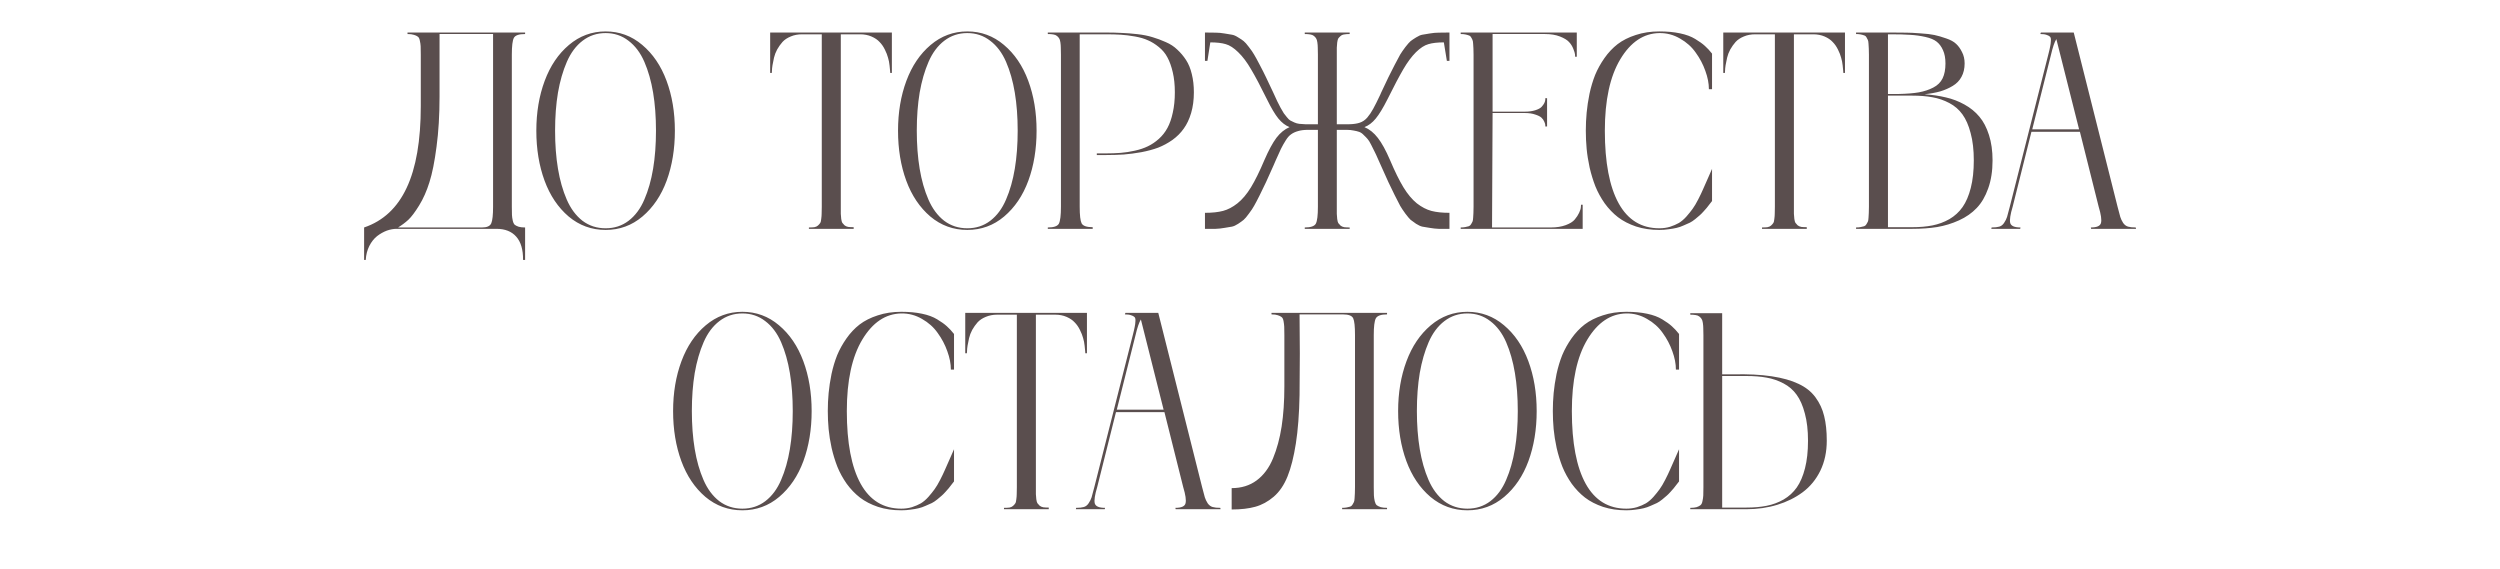 <?xml version="1.0" encoding="UTF-8"?> <svg xmlns="http://www.w3.org/2000/svg" width="321" height="73" viewBox="0 0 321 73" fill="none"><path d="M67.424 4.369C66.639 4.369 66.158 4.533 65.982 4.861C65.807 5.189 65.719 5.91 65.719 7.023V26.535C65.719 27.015 65.725 27.373 65.736 27.607C65.748 27.842 65.783 28.088 65.842 28.346C65.9 28.592 65.988 28.767 66.106 28.873C66.234 28.967 66.404 29.049 66.615 29.119C66.826 29.177 67.096 29.207 67.424 29.207V33.373H67.16C67.172 32.049 66.879 31.052 66.281 30.384C65.695 29.717 64.852 29.383 63.75 29.383H50.935C50.525 29.383 50.103 29.459 49.67 29.611C49.236 29.775 48.82 30.009 48.422 30.314C48.023 30.631 47.69 31.052 47.42 31.58C47.15 32.119 46.998 32.717 46.963 33.373H46.752V29.207C49.201 28.375 51.023 26.675 52.219 24.109C53.426 21.543 54.029 18.045 54.029 13.615V7.023C54.029 6.519 54.023 6.156 54.012 5.933C54 5.711 53.965 5.47 53.906 5.213C53.859 4.955 53.772 4.785 53.643 4.703C53.525 4.609 53.361 4.533 53.15 4.474C52.94 4.404 52.664 4.369 52.324 4.369V4.176H67.424V4.369ZM63.31 26.535V4.369H56.438V12.384C56.438 14.775 56.309 16.925 56.051 18.836C55.805 20.746 55.5 22.269 55.137 23.406C54.785 24.531 54.346 25.521 53.818 26.377C53.291 27.232 52.828 27.847 52.43 28.222C52.031 28.586 51.592 28.914 51.111 29.207H61.904C62.537 29.207 62.93 29.025 63.082 28.662C63.234 28.299 63.31 27.59 63.31 26.535ZM73.049 5.775C74.42 4.615 75.99 4.035 77.76 4.035C79.529 4.035 81.094 4.609 82.453 5.758C83.824 6.906 84.867 8.441 85.582 10.363C86.297 12.285 86.654 14.424 86.654 16.779C86.654 19.134 86.303 21.273 85.6 23.195C84.897 25.105 83.859 26.64 82.488 27.8C81.129 28.949 79.553 29.523 77.76 29.523C75.967 29.523 74.385 28.949 73.014 27.8C71.654 26.64 70.623 25.105 69.92 23.195C69.217 21.273 68.865 19.134 68.865 16.779C68.865 14.435 69.223 12.303 69.938 10.381C70.652 8.459 71.689 6.924 73.049 5.775ZM74.789 28.346C75.644 28.99 76.635 29.312 77.76 29.312C78.885 29.312 79.869 28.99 80.713 28.346C81.568 27.689 82.242 26.781 82.734 25.621C83.238 24.461 83.613 23.142 83.859 21.666C84.106 20.189 84.228 18.56 84.228 16.779C84.228 14.998 84.106 13.369 83.859 11.892C83.613 10.416 83.238 9.097 82.734 7.937C82.231 6.777 81.551 5.875 80.695 5.23C79.852 4.574 78.873 4.246 77.76 4.246C76.647 4.246 75.662 4.574 74.807 5.23C73.963 5.875 73.289 6.777 72.785 7.937C72.281 9.097 71.9 10.416 71.643 11.892C71.397 13.369 71.273 14.998 71.273 16.779C71.273 18.56 71.397 20.189 71.643 21.666C71.889 23.142 72.264 24.461 72.768 25.621C73.272 26.781 73.945 27.689 74.789 28.346ZM98.889 4.176H114.516V9.361H114.305C114.305 9.291 114.299 9.197 114.287 9.08C114.287 8.963 114.264 8.734 114.217 8.394C114.182 8.043 114.117 7.715 114.023 7.41C113.941 7.094 113.807 6.748 113.619 6.373C113.432 5.986 113.203 5.658 112.934 5.388C112.676 5.107 112.33 4.873 111.896 4.685C111.463 4.498 110.977 4.404 110.438 4.404H107.959V26.535C107.959 26.957 107.959 27.262 107.959 27.449C107.971 27.625 107.988 27.842 108.012 28.099C108.047 28.346 108.094 28.515 108.152 28.609C108.223 28.703 108.316 28.808 108.434 28.925C108.562 29.031 108.721 29.101 108.908 29.137C109.096 29.16 109.33 29.172 109.611 29.172V29.383H103.863V29.207C104.145 29.207 104.379 29.195 104.566 29.172C104.754 29.137 104.906 29.066 105.023 28.961C105.152 28.843 105.246 28.738 105.305 28.644C105.375 28.55 105.422 28.375 105.445 28.117C105.48 27.859 105.498 27.637 105.498 27.449C105.51 27.262 105.516 26.957 105.516 26.535V4.404H102.984C102.445 4.404 101.959 4.498 101.525 4.685C101.092 4.861 100.74 5.095 100.471 5.388C100.213 5.681 99.984 6.004 99.785 6.355C99.598 6.707 99.463 7.058 99.381 7.41C99.299 7.761 99.234 8.084 99.188 8.377C99.141 8.67 99.117 8.91 99.117 9.097L99.1 9.361H98.889V4.176ZM119.49 5.775C120.861 4.615 122.432 4.035 124.201 4.035C125.971 4.035 127.535 4.609 128.895 5.758C130.266 6.906 131.309 8.441 132.023 10.363C132.738 12.285 133.096 14.424 133.096 16.779C133.096 19.134 132.744 21.273 132.041 23.195C131.338 25.105 130.301 26.64 128.93 27.8C127.57 28.949 125.994 29.523 124.201 29.523C122.408 29.523 120.826 28.949 119.455 27.8C118.096 26.64 117.064 25.105 116.361 23.195C115.658 21.273 115.307 19.134 115.307 16.779C115.307 14.435 115.664 12.303 116.379 10.381C117.094 8.459 118.131 6.924 119.49 5.775ZM121.23 28.346C122.086 28.99 123.076 29.312 124.201 29.312C125.326 29.312 126.311 28.99 127.154 28.346C128.01 27.689 128.684 26.781 129.176 25.621C129.68 24.461 130.055 23.142 130.301 21.666C130.547 20.189 130.67 18.56 130.67 16.779C130.67 14.998 130.547 13.369 130.301 11.892C130.055 10.416 129.68 9.097 129.176 7.937C128.672 6.777 127.992 5.875 127.137 5.23C126.293 4.574 125.314 4.246 124.201 4.246C123.088 4.246 122.104 4.574 121.248 5.23C120.404 5.875 119.73 6.777 119.227 7.937C118.723 9.097 118.342 10.416 118.084 11.892C117.838 13.369 117.715 14.998 117.715 16.779C117.715 18.56 117.838 20.189 118.084 21.666C118.33 23.142 118.705 24.461 119.209 25.621C119.713 26.781 120.387 27.689 121.23 28.346ZM141.955 4.176C142.729 4.176 143.42 4.193 144.029 4.228C144.65 4.252 145.324 4.304 146.051 4.386C146.777 4.469 147.422 4.597 147.984 4.773C148.547 4.937 149.115 5.148 149.689 5.406C150.264 5.652 150.756 5.974 151.166 6.373C151.588 6.76 151.963 7.205 152.291 7.709C152.619 8.213 152.865 8.816 153.029 9.519C153.205 10.222 153.293 11.002 153.293 11.857C153.293 12.83 153.176 13.715 152.941 14.511C152.707 15.297 152.391 15.965 151.992 16.515C151.605 17.066 151.119 17.552 150.533 17.974C149.947 18.384 149.338 18.713 148.705 18.959C148.072 19.193 147.357 19.387 146.561 19.539C145.775 19.679 145.02 19.779 144.293 19.838C143.578 19.884 142.799 19.908 141.955 19.908H140.83V19.697H141.955C142.67 19.697 143.32 19.674 143.906 19.627C144.492 19.58 145.096 19.486 145.717 19.346C146.35 19.205 146.906 19.017 147.387 18.783C147.879 18.549 148.348 18.232 148.793 17.834C149.238 17.435 149.607 16.967 149.9 16.427C150.193 15.888 150.422 15.232 150.586 14.459C150.762 13.685 150.85 12.818 150.85 11.857C150.85 10.896 150.762 10.041 150.586 9.291C150.41 8.529 150.182 7.89 149.9 7.375C149.631 6.859 149.262 6.414 148.793 6.039C148.336 5.664 147.873 5.377 147.404 5.177C146.947 4.967 146.391 4.802 145.734 4.685C145.078 4.568 144.469 4.492 143.906 4.457C143.355 4.422 142.705 4.404 141.955 4.404H138.633V26.535C138.633 27.637 138.715 28.351 138.879 28.679C139.055 29.008 139.529 29.172 140.303 29.172V29.383H134.537V29.207C135.311 29.207 135.785 29.043 135.961 28.715C136.137 28.375 136.225 27.648 136.225 26.535V7.023C136.225 6.613 136.219 6.308 136.207 6.109C136.207 5.898 136.189 5.676 136.154 5.441C136.119 5.195 136.066 5.025 135.996 4.931C135.938 4.826 135.844 4.72 135.715 4.615C135.586 4.51 135.428 4.445 135.24 4.422C135.053 4.386 134.818 4.369 134.537 4.369V4.176H141.955ZM178.148 12.754C177.586 13.867 177.082 14.693 176.637 15.232C176.203 15.759 175.723 16.123 175.195 16.322C175.84 16.592 176.414 17.054 176.918 17.711C177.422 18.355 177.943 19.304 178.482 20.558C179.092 22 179.666 23.166 180.205 24.056C180.744 24.935 181.318 25.621 181.928 26.113C182.549 26.593 183.17 26.916 183.791 27.08C184.412 27.244 185.186 27.326 186.111 27.326V29.383C185.549 29.383 185.086 29.383 184.723 29.383C184.371 29.371 183.99 29.33 183.58 29.259C183.182 29.189 182.865 29.137 182.631 29.101C182.408 29.054 182.139 28.931 181.822 28.732C181.518 28.521 181.283 28.351 181.119 28.222C180.967 28.082 180.744 27.818 180.451 27.431C180.17 27.045 179.947 26.711 179.783 26.429C179.631 26.148 179.396 25.691 179.08 25.058C178.764 24.425 178.494 23.869 178.271 23.388C178.049 22.908 177.732 22.205 177.322 21.279C177.252 21.115 177.146 20.881 177.006 20.576C176.783 20.06 176.613 19.691 176.496 19.468C176.391 19.234 176.244 18.941 176.057 18.59C175.881 18.238 175.729 17.992 175.6 17.851C175.471 17.699 175.307 17.529 175.107 17.342C174.92 17.142 174.727 17.008 174.527 16.937C174.328 16.867 174.094 16.808 173.824 16.762C173.555 16.703 173.256 16.674 172.928 16.674H171.645V26.535C171.645 26.957 171.645 27.262 171.645 27.449C171.656 27.637 171.674 27.859 171.697 28.117C171.732 28.375 171.779 28.55 171.838 28.644C171.908 28.738 172.002 28.843 172.119 28.961C172.248 29.066 172.406 29.137 172.594 29.172C172.781 29.195 173.016 29.207 173.297 29.207V29.383H167.531V29.207C168.305 29.207 168.779 29.043 168.955 28.715C169.131 28.375 169.219 27.648 169.219 26.535V16.674H167.9C167.432 16.674 167.021 16.726 166.67 16.832C166.33 16.925 166.037 17.06 165.791 17.236C165.545 17.4 165.311 17.664 165.088 18.027C164.865 18.379 164.66 18.742 164.473 19.117C164.297 19.48 164.068 19.984 163.787 20.629C163.67 20.91 163.576 21.127 163.506 21.279C163.096 22.205 162.779 22.908 162.557 23.388C162.334 23.869 162.064 24.425 161.748 25.058C161.432 25.691 161.191 26.148 161.027 26.429C160.875 26.711 160.652 27.045 160.359 27.431C160.078 27.818 159.855 28.082 159.691 28.222C159.539 28.351 159.305 28.521 158.988 28.732C158.684 28.931 158.414 29.054 158.18 29.101C157.957 29.137 157.641 29.189 157.23 29.259C156.832 29.33 156.451 29.371 156.088 29.383C155.736 29.383 155.279 29.383 154.717 29.383V27.326C155.643 27.326 156.416 27.244 157.037 27.08C157.658 26.916 158.273 26.593 158.883 26.113C159.504 25.621 160.084 24.935 160.623 24.056C161.162 23.166 161.736 22 162.346 20.558C162.896 19.293 163.412 18.338 163.893 17.693C164.385 17.049 164.947 16.592 165.58 16.322C165.064 16.123 164.584 15.754 164.139 15.215C163.705 14.675 163.219 13.855 162.68 12.754C161.859 11.09 161.18 9.806 160.641 8.904C160.113 7.99 159.562 7.258 158.988 6.707C158.426 6.156 157.893 5.81 157.389 5.67C156.885 5.517 156.223 5.441 155.402 5.441L155.033 7.814H154.717V4.176C155.279 4.176 155.736 4.181 156.088 4.193C156.451 4.193 156.832 4.228 157.23 4.299C157.641 4.357 157.957 4.41 158.18 4.457C158.414 4.492 158.684 4.609 158.988 4.808C159.305 4.996 159.539 5.154 159.691 5.283C159.855 5.412 160.078 5.664 160.359 6.039C160.652 6.414 160.875 6.736 161.027 7.006C161.191 7.275 161.432 7.715 161.748 8.324C162.064 8.922 162.334 9.455 162.557 9.924C162.779 10.381 163.096 11.049 163.506 11.928C163.752 12.455 163.916 12.812 163.998 13C164.092 13.175 164.232 13.451 164.42 13.826C164.619 14.189 164.76 14.429 164.842 14.547C164.936 14.652 165.064 14.816 165.229 15.039C165.404 15.261 165.557 15.408 165.686 15.478C165.826 15.537 165.996 15.619 166.195 15.724C166.406 15.818 166.617 15.877 166.828 15.9C167.051 15.924 167.309 15.941 167.602 15.953H169.219V7.023C169.219 6.613 169.213 6.308 169.201 6.109C169.201 5.91 169.184 5.687 169.148 5.441C169.113 5.195 169.061 5.025 168.99 4.931C168.932 4.826 168.838 4.72 168.709 4.615C168.58 4.51 168.422 4.445 168.234 4.422C168.047 4.386 167.812 4.369 167.531 4.369V4.176H173.297V4.369C173.016 4.369 172.781 4.386 172.594 4.422C172.406 4.445 172.248 4.515 172.119 4.633C172.002 4.738 171.908 4.838 171.838 4.931C171.779 5.025 171.732 5.201 171.697 5.459C171.674 5.717 171.656 5.939 171.645 6.127C171.645 6.302 171.645 6.601 171.645 7.023V15.953H173.227C173.777 15.941 174.229 15.877 174.58 15.759C174.943 15.642 175.266 15.425 175.547 15.109C175.828 14.781 176.086 14.4 176.32 13.967C176.566 13.521 176.871 12.912 177.234 12.138C177.27 12.045 177.299 11.974 177.322 11.928C177.732 11.049 178.049 10.381 178.271 9.924C178.494 9.455 178.764 8.922 179.08 8.324C179.396 7.715 179.631 7.275 179.783 7.006C179.947 6.736 180.17 6.414 180.451 6.039C180.744 5.664 180.967 5.412 181.119 5.283C181.283 5.154 181.518 4.996 181.822 4.808C182.139 4.609 182.408 4.492 182.631 4.457C182.865 4.41 183.182 4.357 183.58 4.299C183.99 4.228 184.371 4.193 184.723 4.193C185.086 4.181 185.549 4.176 186.111 4.176V7.814H185.777L185.391 5.441C184.57 5.441 183.908 5.517 183.404 5.67C182.9 5.81 182.367 6.156 181.805 6.707C181.254 7.258 180.715 7.984 180.188 8.886C179.66 9.789 178.98 11.078 178.148 12.754ZM203.004 26.289H203.215V29.383H187.553V29.207C187.787 29.207 187.986 29.189 188.15 29.154C188.326 29.119 188.473 29.084 188.59 29.049C188.719 29.002 188.818 28.914 188.889 28.785C188.971 28.656 189.029 28.55 189.064 28.468C189.111 28.375 189.141 28.205 189.152 27.959C189.176 27.713 189.188 27.508 189.188 27.343C189.199 27.179 189.205 26.91 189.205 26.535V7.023C189.205 6.66 189.199 6.396 189.188 6.232C189.188 6.068 189.176 5.869 189.152 5.635C189.141 5.388 189.111 5.219 189.064 5.125C189.029 5.031 188.971 4.92 188.889 4.791C188.818 4.662 188.719 4.58 188.59 4.545C188.473 4.498 188.326 4.457 188.15 4.422C187.986 4.386 187.787 4.369 187.553 4.369V4.176H202.459V7.287H202.248C202.248 7.205 202.242 7.099 202.23 6.97C202.219 6.842 202.148 6.613 202.02 6.285C201.891 5.945 201.703 5.646 201.457 5.388C201.223 5.131 200.836 4.896 200.297 4.685C199.758 4.474 199.119 4.369 198.381 4.369H191.648V14.336H195.797C196.312 14.336 196.752 14.277 197.115 14.16C197.49 14.043 197.76 13.902 197.924 13.738C198.088 13.562 198.211 13.392 198.293 13.228C198.375 13.053 198.416 12.906 198.416 12.789V12.613H198.645V16.234H198.416C198.416 16.187 198.416 16.129 198.416 16.058C198.416 15.976 198.375 15.836 198.293 15.636C198.211 15.437 198.088 15.261 197.924 15.109C197.76 14.957 197.49 14.822 197.115 14.705C196.752 14.576 196.312 14.511 195.797 14.511H191.648L191.578 29.207H199.137C199.863 29.207 200.496 29.107 201.035 28.908C201.574 28.709 201.961 28.468 202.195 28.187C202.441 27.894 202.629 27.607 202.758 27.326C202.898 27.033 202.975 26.787 202.986 26.588L203.004 26.289ZM213.059 29.312C213.539 29.312 213.996 29.248 214.43 29.119C214.863 28.978 215.244 28.814 215.572 28.627C215.9 28.427 216.223 28.152 216.539 27.8C216.855 27.437 217.119 27.109 217.33 26.816C217.553 26.512 217.793 26.107 218.051 25.603C218.309 25.099 218.508 24.683 218.648 24.355C218.801 24.015 219 23.564 219.246 23.002C219.492 22.427 219.686 21.988 219.826 21.683V25.814C219.803 25.838 219.697 25.972 219.51 26.218C219.334 26.453 219.211 26.611 219.141 26.693C219.082 26.763 218.947 26.916 218.736 27.15C218.525 27.384 218.355 27.554 218.227 27.66C218.109 27.765 217.922 27.924 217.664 28.134C217.418 28.334 217.189 28.486 216.979 28.592C216.768 28.685 216.504 28.802 216.188 28.943C215.883 29.084 215.578 29.189 215.273 29.259C214.98 29.33 214.641 29.388 214.254 29.435C213.867 29.494 213.469 29.523 213.059 29.523C211.969 29.523 210.973 29.377 210.07 29.084C209.168 28.779 208.395 28.381 207.75 27.888C207.117 27.396 206.549 26.804 206.045 26.113C205.553 25.41 205.154 24.683 204.85 23.933C204.557 23.183 204.311 22.381 204.111 21.525C203.924 20.658 203.795 19.849 203.725 19.099C203.654 18.338 203.619 17.564 203.619 16.779C203.619 15.994 203.654 15.226 203.725 14.476C203.795 13.715 203.918 12.9 204.094 12.033C204.281 11.166 204.521 10.363 204.814 9.625C205.119 8.886 205.518 8.166 206.01 7.463C206.502 6.76 207.064 6.162 207.697 5.67C208.342 5.177 209.121 4.785 210.035 4.492C210.949 4.187 211.957 4.035 213.059 4.035C214.055 4.035 214.939 4.117 215.713 4.281C216.498 4.445 217.148 4.685 217.664 5.002C218.191 5.318 218.607 5.617 218.912 5.898C219.217 6.168 219.521 6.496 219.826 6.883V11.453H219.422C219.422 10.715 219.27 9.929 218.965 9.097C218.672 8.265 218.262 7.486 217.734 6.76C217.219 6.021 216.545 5.418 215.713 4.949C214.893 4.469 214.008 4.234 213.059 4.246C211.043 4.281 209.373 5.4 208.049 7.603C206.725 9.806 206.062 12.865 206.062 16.779C206.062 20.857 206.654 23.968 207.838 26.113C209.021 28.246 210.762 29.312 213.059 29.312ZM221.268 4.176H236.895V9.361H236.684C236.684 9.291 236.678 9.197 236.666 9.08C236.666 8.963 236.643 8.734 236.596 8.394C236.561 8.043 236.496 7.715 236.402 7.41C236.32 7.094 236.186 6.748 235.998 6.373C235.811 5.986 235.582 5.658 235.312 5.388C235.055 5.107 234.709 4.873 234.275 4.685C233.842 4.498 233.355 4.404 232.816 4.404H230.338V26.535C230.338 26.957 230.338 27.262 230.338 27.449C230.35 27.625 230.367 27.842 230.391 28.099C230.426 28.346 230.473 28.515 230.531 28.609C230.602 28.703 230.695 28.808 230.812 28.925C230.941 29.031 231.1 29.101 231.287 29.137C231.475 29.16 231.709 29.172 231.99 29.172V29.383H226.242V29.207C226.523 29.207 226.758 29.195 226.945 29.172C227.133 29.137 227.285 29.066 227.402 28.961C227.531 28.843 227.625 28.738 227.684 28.644C227.754 28.55 227.801 28.375 227.824 28.117C227.859 27.859 227.877 27.637 227.877 27.449C227.889 27.262 227.895 26.957 227.895 26.535V4.404H225.363C224.824 4.404 224.338 4.498 223.904 4.685C223.471 4.861 223.119 5.095 222.85 5.388C222.592 5.681 222.363 6.004 222.164 6.355C221.977 6.707 221.842 7.058 221.76 7.41C221.678 7.761 221.613 8.084 221.566 8.377C221.52 8.67 221.496 8.91 221.496 9.097L221.479 9.361H221.268V4.176ZM247.107 12.103C248.115 12.174 249.029 12.308 249.85 12.508C250.682 12.695 251.479 13 252.24 13.422C253.002 13.844 253.641 14.365 254.156 14.986C254.672 15.595 255.082 16.381 255.387 17.342C255.691 18.291 255.844 19.375 255.844 20.593C255.844 21.953 255.656 23.154 255.281 24.197C254.918 25.228 254.426 26.066 253.805 26.711C253.195 27.355 252.439 27.883 251.537 28.293C250.635 28.703 249.697 28.99 248.725 29.154C247.764 29.306 246.697 29.383 245.525 29.383H238.318V29.207C238.553 29.207 238.752 29.189 238.916 29.154C239.092 29.119 239.238 29.084 239.355 29.049C239.484 29.002 239.584 28.914 239.654 28.785C239.736 28.656 239.795 28.55 239.83 28.468C239.877 28.375 239.906 28.205 239.918 27.959C239.941 27.713 239.953 27.508 239.953 27.343C239.965 27.179 239.971 26.91 239.971 26.535V7.023C239.971 6.66 239.965 6.396 239.953 6.232C239.953 6.068 239.941 5.869 239.918 5.635C239.906 5.388 239.877 5.219 239.83 5.125C239.795 5.031 239.736 4.92 239.654 4.791C239.584 4.662 239.484 4.58 239.355 4.545C239.238 4.498 239.092 4.457 238.916 4.422C238.752 4.386 238.553 4.369 238.318 4.369V4.176H242.713C242.748 4.176 242.801 4.176 242.871 4.176C243.703 4.176 244.336 4.181 244.77 4.193C245.203 4.193 245.801 4.222 246.562 4.281C247.336 4.328 247.939 4.398 248.373 4.492C248.818 4.586 249.322 4.732 249.885 4.931C250.447 5.119 250.875 5.353 251.168 5.635C251.461 5.904 251.713 6.256 251.924 6.689C252.146 7.111 252.258 7.597 252.258 8.148C252.258 8.804 252.123 9.379 251.854 9.871C251.596 10.351 251.221 10.738 250.729 11.031C250.248 11.324 249.715 11.558 249.129 11.734C248.543 11.898 247.869 12.021 247.107 12.103ZM242.748 4.404H242.414V12.068H243.785C244.84 12.045 245.707 11.974 246.387 11.857C247.078 11.728 247.693 11.523 248.232 11.242C248.783 10.961 249.182 10.568 249.428 10.064C249.674 9.56 249.797 8.922 249.797 8.148C249.797 7.469 249.691 6.9 249.48 6.443C249.281 5.986 249.012 5.623 248.672 5.353C248.332 5.084 247.84 4.879 247.195 4.738C246.562 4.597 245.924 4.51 245.279 4.474C244.635 4.427 243.791 4.404 242.748 4.404ZM245.525 29.172C246.498 29.172 247.365 29.096 248.127 28.943C248.9 28.791 249.627 28.521 250.307 28.134C250.986 27.736 251.549 27.221 251.994 26.588C252.439 25.955 252.791 25.134 253.049 24.127C253.307 23.119 253.436 21.941 253.436 20.593C253.436 19.246 253.301 18.08 253.031 17.096C252.773 16.099 252.422 15.297 251.977 14.687C251.543 14.078 250.98 13.592 250.289 13.228C249.598 12.865 248.877 12.619 248.127 12.49C247.377 12.349 246.51 12.279 245.525 12.279H242.414V29.172H245.525ZM274.23 29.207L274.266 29.383H268.5L268.465 29.207C269.238 29.207 269.672 29.013 269.766 28.627C269.871 28.24 269.771 27.543 269.467 26.535L267.059 16.92H260.836L258.428 26.535C258.123 27.543 258.018 28.24 258.111 28.627C258.217 29.013 258.656 29.207 259.43 29.207L259.395 29.383H255.686L255.721 29.207C256.131 29.207 256.459 29.172 256.705 29.101C256.951 29.031 257.156 28.873 257.32 28.627C257.496 28.369 257.625 28.111 257.707 27.853C257.789 27.584 257.906 27.144 258.059 26.535L262.998 7.023C263.127 6.519 263.209 6.162 263.244 5.951C263.291 5.74 263.32 5.506 263.332 5.248C263.355 4.978 263.314 4.797 263.209 4.703C263.115 4.609 262.969 4.533 262.77 4.474C262.582 4.404 262.318 4.369 261.979 4.369L262.049 4.176H266.268L271.893 26.535C272.045 27.144 272.162 27.584 272.244 27.853C272.326 28.111 272.449 28.369 272.613 28.627C272.789 28.873 273 29.031 273.246 29.101C273.492 29.172 273.82 29.207 274.23 29.207ZM260.941 16.603H266.953L264.035 5.019C263.801 5.394 263.572 6.062 263.35 7.023L260.941 16.603ZM90.609 41.775C91.981 40.615 93.551 40.035 95.32 40.035C97.09 40.035 98.654 40.609 100.014 41.758C101.385 42.906 102.428 44.441 103.143 46.363C103.857 48.285 104.215 50.424 104.215 52.779C104.215 55.135 103.863 57.273 103.16 59.195C102.457 61.105 101.42 62.64 100.049 63.8C98.689 64.949 97.113 65.523 95.32 65.523C93.527 65.523 91.945 64.949 90.574 63.8C89.215 62.64 88.184 61.105 87.481 59.195C86.777 57.273 86.426 55.135 86.426 52.779C86.426 50.435 86.783 48.303 87.498 46.381C88.213 44.459 89.25 42.924 90.609 41.775ZM92.35 64.346C93.205 64.99 94.195 65.312 95.32 65.312C96.445 65.312 97.43 64.99 98.273 64.346C99.129 63.689 99.803 62.781 100.295 61.621C100.799 60.461 101.174 59.142 101.42 57.666C101.666 56.189 101.789 54.56 101.789 52.779C101.789 50.998 101.666 49.369 101.42 47.892C101.174 46.416 100.799 45.097 100.295 43.937C99.791 42.777 99.111 41.875 98.256 41.23C97.412 40.574 96.434 40.246 95.32 40.246C94.207 40.246 93.223 40.574 92.367 41.23C91.523 41.875 90.85 42.777 90.346 43.937C89.842 45.097 89.461 46.416 89.203 47.892C88.957 49.369 88.834 50.998 88.834 52.779C88.834 54.56 88.957 56.189 89.203 57.666C89.449 59.142 89.824 60.461 90.328 61.621C90.832 62.781 91.506 63.689 92.35 64.346ZM115.729 65.312C116.209 65.312 116.666 65.248 117.1 65.119C117.533 64.978 117.914 64.814 118.242 64.627C118.57 64.427 118.893 64.152 119.209 63.8C119.525 63.437 119.789 63.109 120 62.816C120.223 62.511 120.463 62.107 120.721 61.603C120.979 61.099 121.178 60.683 121.318 60.355C121.471 60.015 121.67 59.564 121.916 59.002C122.162 58.428 122.355 57.988 122.496 57.683V61.814C122.473 61.838 122.367 61.972 122.18 62.218C122.004 62.453 121.881 62.611 121.811 62.693C121.752 62.763 121.617 62.916 121.406 63.15C121.195 63.385 121.025 63.554 120.896 63.66C120.779 63.765 120.592 63.924 120.334 64.135C120.088 64.334 119.859 64.486 119.648 64.592C119.438 64.685 119.174 64.802 118.857 64.943C118.553 65.084 118.248 65.189 117.943 65.26C117.65 65.33 117.311 65.388 116.924 65.435C116.537 65.494 116.139 65.523 115.729 65.523C114.639 65.523 113.643 65.377 112.74 65.084C111.838 64.779 111.064 64.381 110.42 63.888C109.787 63.396 109.219 62.804 108.715 62.113C108.223 61.41 107.824 60.683 107.52 59.933C107.227 59.183 106.98 58.381 106.781 57.525C106.594 56.658 106.465 55.849 106.395 55.099C106.324 54.338 106.289 53.564 106.289 52.779C106.289 51.994 106.324 51.226 106.395 50.476C106.465 49.715 106.588 48.9 106.764 48.033C106.951 47.166 107.191 46.363 107.484 45.625C107.789 44.886 108.188 44.166 108.68 43.463C109.172 42.76 109.734 42.162 110.367 41.67C111.012 41.178 111.791 40.785 112.705 40.492C113.619 40.187 114.627 40.035 115.729 40.035C116.725 40.035 117.609 40.117 118.383 40.281C119.168 40.445 119.818 40.685 120.334 41.002C120.861 41.318 121.277 41.617 121.582 41.898C121.887 42.168 122.191 42.496 122.496 42.883V47.453H122.092C122.092 46.715 121.939 45.929 121.635 45.097C121.342 44.265 120.932 43.486 120.404 42.76C119.889 42.021 119.215 41.418 118.383 40.949C117.562 40.468 116.678 40.234 115.729 40.246C113.713 40.281 112.043 41.4 110.719 43.603C109.395 45.806 108.732 48.865 108.732 52.779C108.732 56.857 109.324 59.968 110.508 62.113C111.691 64.246 113.432 65.312 115.729 65.312ZM123.938 40.175H139.564V45.361H139.354C139.354 45.291 139.348 45.197 139.336 45.08C139.336 44.963 139.312 44.734 139.266 44.394C139.23 44.043 139.166 43.715 139.072 43.41C138.99 43.093 138.855 42.748 138.668 42.373C138.48 41.986 138.252 41.658 137.982 41.388C137.725 41.107 137.379 40.873 136.945 40.685C136.512 40.498 136.025 40.404 135.486 40.404H133.008V62.535C133.008 62.957 133.008 63.261 133.008 63.449C133.02 63.625 133.037 63.842 133.061 64.099C133.096 64.346 133.143 64.515 133.201 64.609C133.271 64.703 133.365 64.808 133.482 64.925C133.611 65.031 133.77 65.101 133.957 65.136C134.145 65.16 134.379 65.172 134.66 65.172V65.383H128.912V65.207C129.193 65.207 129.428 65.195 129.615 65.172C129.803 65.136 129.955 65.066 130.072 64.961C130.201 64.844 130.295 64.738 130.354 64.644C130.424 64.55 130.471 64.375 130.494 64.117C130.529 63.859 130.547 63.636 130.547 63.449C130.559 63.261 130.564 62.957 130.564 62.535V40.404H128.033C127.494 40.404 127.008 40.498 126.574 40.685C126.141 40.861 125.789 41.096 125.52 41.388C125.262 41.681 125.033 42.004 124.834 42.355C124.646 42.707 124.512 43.058 124.43 43.41C124.348 43.761 124.283 44.084 124.236 44.377C124.189 44.67 124.166 44.91 124.166 45.097L124.148 45.361H123.938V40.175ZM156.686 65.207L156.721 65.383H150.955L150.92 65.207C151.693 65.207 152.127 65.013 152.221 64.627C152.326 64.24 152.227 63.543 151.922 62.535L149.514 52.92H143.291L140.883 62.535C140.578 63.543 140.473 64.24 140.566 64.627C140.672 65.013 141.111 65.207 141.885 65.207L141.85 65.383H138.141L138.176 65.207C138.586 65.207 138.914 65.172 139.16 65.101C139.406 65.031 139.611 64.873 139.775 64.627C139.951 64.369 140.08 64.111 140.162 63.853C140.244 63.584 140.361 63.144 140.514 62.535L145.453 43.023C145.582 42.519 145.664 42.162 145.699 41.951C145.746 41.74 145.775 41.506 145.787 41.248C145.811 40.978 145.77 40.797 145.664 40.703C145.57 40.609 145.424 40.533 145.225 40.474C145.037 40.404 144.773 40.369 144.434 40.369L144.504 40.175H148.723L154.348 62.535C154.5 63.144 154.617 63.584 154.699 63.853C154.781 64.111 154.904 64.369 155.068 64.627C155.244 64.873 155.455 65.031 155.701 65.101C155.947 65.172 156.275 65.207 156.686 65.207ZM143.396 52.603H149.408L146.49 41.019C146.256 41.394 146.027 42.062 145.805 43.023L143.396 52.603ZM178.096 40.369C177.322 40.369 176.842 40.539 176.654 40.879C176.479 41.218 176.391 41.933 176.391 43.023V62.535C176.391 63.015 176.396 63.373 176.408 63.607C176.42 63.842 176.455 64.088 176.514 64.346C176.572 64.592 176.66 64.767 176.777 64.873C176.906 64.967 177.076 65.049 177.287 65.119C177.498 65.177 177.768 65.207 178.096 65.207V65.383H172.33V65.207C172.564 65.207 172.764 65.189 172.928 65.154C173.104 65.119 173.25 65.084 173.367 65.049C173.496 65.002 173.596 64.914 173.666 64.785C173.748 64.656 173.807 64.55 173.842 64.469C173.889 64.375 173.918 64.205 173.93 63.959C173.953 63.713 173.965 63.508 173.965 63.343C173.977 63.179 173.982 62.91 173.982 62.535V43.023C173.982 41.922 173.906 41.207 173.754 40.879C173.602 40.539 173.162 40.369 172.436 40.369H166.863C166.91 43.592 166.91 47.043 166.863 50.722C166.816 53.148 166.658 55.222 166.389 56.945C166.119 58.668 165.762 60.08 165.316 61.181C164.871 62.283 164.279 63.15 163.541 63.783C162.814 64.404 162.029 64.832 161.186 65.066C160.354 65.3 159.34 65.418 158.145 65.418V62.675C159.387 62.675 160.453 62.347 161.344 61.691C162.246 61.023 162.949 60.08 163.453 58.861C163.957 57.642 164.326 56.277 164.561 54.765C164.795 53.242 164.912 51.525 164.912 49.615V43.023C164.912 42.519 164.906 42.162 164.895 41.951C164.883 41.728 164.854 41.488 164.807 41.23C164.76 40.961 164.672 40.785 164.543 40.703C164.426 40.609 164.268 40.533 164.068 40.474C163.869 40.404 163.6 40.369 163.26 40.369V40.175H178.096V40.369ZM183.703 41.775C185.074 40.615 186.645 40.035 188.414 40.035C190.184 40.035 191.748 40.609 193.107 41.758C194.479 42.906 195.521 44.441 196.236 46.363C196.951 48.285 197.309 50.424 197.309 52.779C197.309 55.135 196.957 57.273 196.254 59.195C195.551 61.105 194.514 62.64 193.143 63.8C191.783 64.949 190.207 65.523 188.414 65.523C186.621 65.523 185.039 64.949 183.668 63.8C182.309 62.64 181.277 61.105 180.574 59.195C179.871 57.273 179.52 55.135 179.52 52.779C179.52 50.435 179.877 48.303 180.592 46.381C181.307 44.459 182.344 42.924 183.703 41.775ZM185.443 64.346C186.299 64.99 187.289 65.312 188.414 65.312C189.539 65.312 190.523 64.99 191.367 64.346C192.223 63.689 192.896 62.781 193.389 61.621C193.893 60.461 194.268 59.142 194.514 57.666C194.76 56.189 194.883 54.56 194.883 52.779C194.883 50.998 194.76 49.369 194.514 47.892C194.268 46.416 193.893 45.097 193.389 43.937C192.885 42.777 192.205 41.875 191.35 41.23C190.506 40.574 189.527 40.246 188.414 40.246C187.301 40.246 186.316 40.574 185.461 41.23C184.617 41.875 183.943 42.777 183.439 43.937C182.936 45.097 182.555 46.416 182.297 47.892C182.051 49.369 181.928 50.998 181.928 52.779C181.928 54.56 182.051 56.189 182.297 57.666C182.543 59.142 182.918 60.461 183.422 61.621C183.926 62.781 184.6 63.689 185.443 64.346ZM208.822 65.312C209.303 65.312 209.76 65.248 210.193 65.119C210.627 64.978 211.008 64.814 211.336 64.627C211.664 64.427 211.986 64.152 212.303 63.8C212.619 63.437 212.883 63.109 213.094 62.816C213.316 62.511 213.557 62.107 213.814 61.603C214.072 61.099 214.271 60.683 214.412 60.355C214.564 60.015 214.764 59.564 215.01 59.002C215.256 58.428 215.449 57.988 215.59 57.683V61.814C215.566 61.838 215.461 61.972 215.273 62.218C215.098 62.453 214.975 62.611 214.904 62.693C214.846 62.763 214.711 62.916 214.5 63.15C214.289 63.385 214.119 63.554 213.99 63.66C213.873 63.765 213.686 63.924 213.428 64.135C213.182 64.334 212.953 64.486 212.742 64.592C212.531 64.685 212.268 64.802 211.951 64.943C211.646 65.084 211.342 65.189 211.037 65.26C210.744 65.33 210.404 65.388 210.018 65.435C209.631 65.494 209.232 65.523 208.822 65.523C207.732 65.523 206.736 65.377 205.834 65.084C204.932 64.779 204.158 64.381 203.514 63.888C202.881 63.396 202.312 62.804 201.809 62.113C201.316 61.41 200.918 60.683 200.613 59.933C200.32 59.183 200.074 58.381 199.875 57.525C199.688 56.658 199.559 55.849 199.488 55.099C199.418 54.338 199.383 53.564 199.383 52.779C199.383 51.994 199.418 51.226 199.488 50.476C199.559 49.715 199.682 48.9 199.857 48.033C200.045 47.166 200.285 46.363 200.578 45.625C200.883 44.886 201.281 44.166 201.773 43.463C202.266 42.76 202.828 42.162 203.461 41.67C204.105 41.178 204.885 40.785 205.799 40.492C206.713 40.187 207.721 40.035 208.822 40.035C209.818 40.035 210.703 40.117 211.477 40.281C212.262 40.445 212.912 40.685 213.428 41.002C213.955 41.318 214.371 41.617 214.676 41.898C214.98 42.168 215.285 42.496 215.59 42.883V47.453H215.186C215.186 46.715 215.033 45.929 214.729 45.097C214.436 44.265 214.025 43.486 213.498 42.76C212.982 42.021 212.309 41.418 211.477 40.949C210.656 40.468 209.771 40.234 208.822 40.246C206.807 40.281 205.137 41.4 203.812 43.603C202.488 45.806 201.826 48.865 201.826 52.779C201.826 56.857 202.418 59.968 203.602 62.113C204.785 64.246 206.525 65.312 208.822 65.312ZM222.498 48.068C224.42 48.021 226.078 48.103 227.473 48.314C228.867 48.525 230.016 48.847 230.918 49.281C231.832 49.703 232.559 50.277 233.098 51.004C233.637 51.73 234.012 52.539 234.223 53.429C234.445 54.308 234.557 55.363 234.557 56.593C234.557 58.023 234.281 59.306 233.73 60.443C233.18 61.568 232.424 62.488 231.463 63.203C230.514 63.906 229.424 64.445 228.193 64.82C226.963 65.195 225.645 65.383 224.238 65.383H217.031V65.207C217.371 65.207 217.641 65.177 217.84 65.119C218.051 65.049 218.215 64.967 218.332 64.873C218.461 64.779 218.549 64.603 218.596 64.346C218.654 64.088 218.689 63.847 218.701 63.625C218.713 63.39 218.719 63.027 218.719 62.535V43.058C218.719 42.648 218.713 42.343 218.701 42.144C218.701 41.945 218.684 41.722 218.648 41.476C218.613 41.23 218.561 41.06 218.49 40.967C218.432 40.861 218.338 40.756 218.209 40.65C218.08 40.545 217.922 40.48 217.734 40.457C217.547 40.422 217.312 40.404 217.031 40.404V40.211H221.127V48.068H222.498ZM224.238 65.172C225.211 65.172 226.078 65.096 226.84 64.943C227.613 64.791 228.34 64.521 229.02 64.135C229.699 63.736 230.262 63.221 230.707 62.588C231.152 61.955 231.504 61.135 231.762 60.127C232.02 59.119 232.148 57.941 232.148 56.593C232.148 55.246 232.014 54.08 231.744 53.096C231.486 52.099 231.135 51.297 230.689 50.687C230.256 50.078 229.693 49.592 229.002 49.228C228.311 48.865 227.59 48.619 226.84 48.49C226.09 48.349 225.223 48.279 224.238 48.279H221.127V65.172H224.238Z" fill="#5A4E4E"></path></svg> 